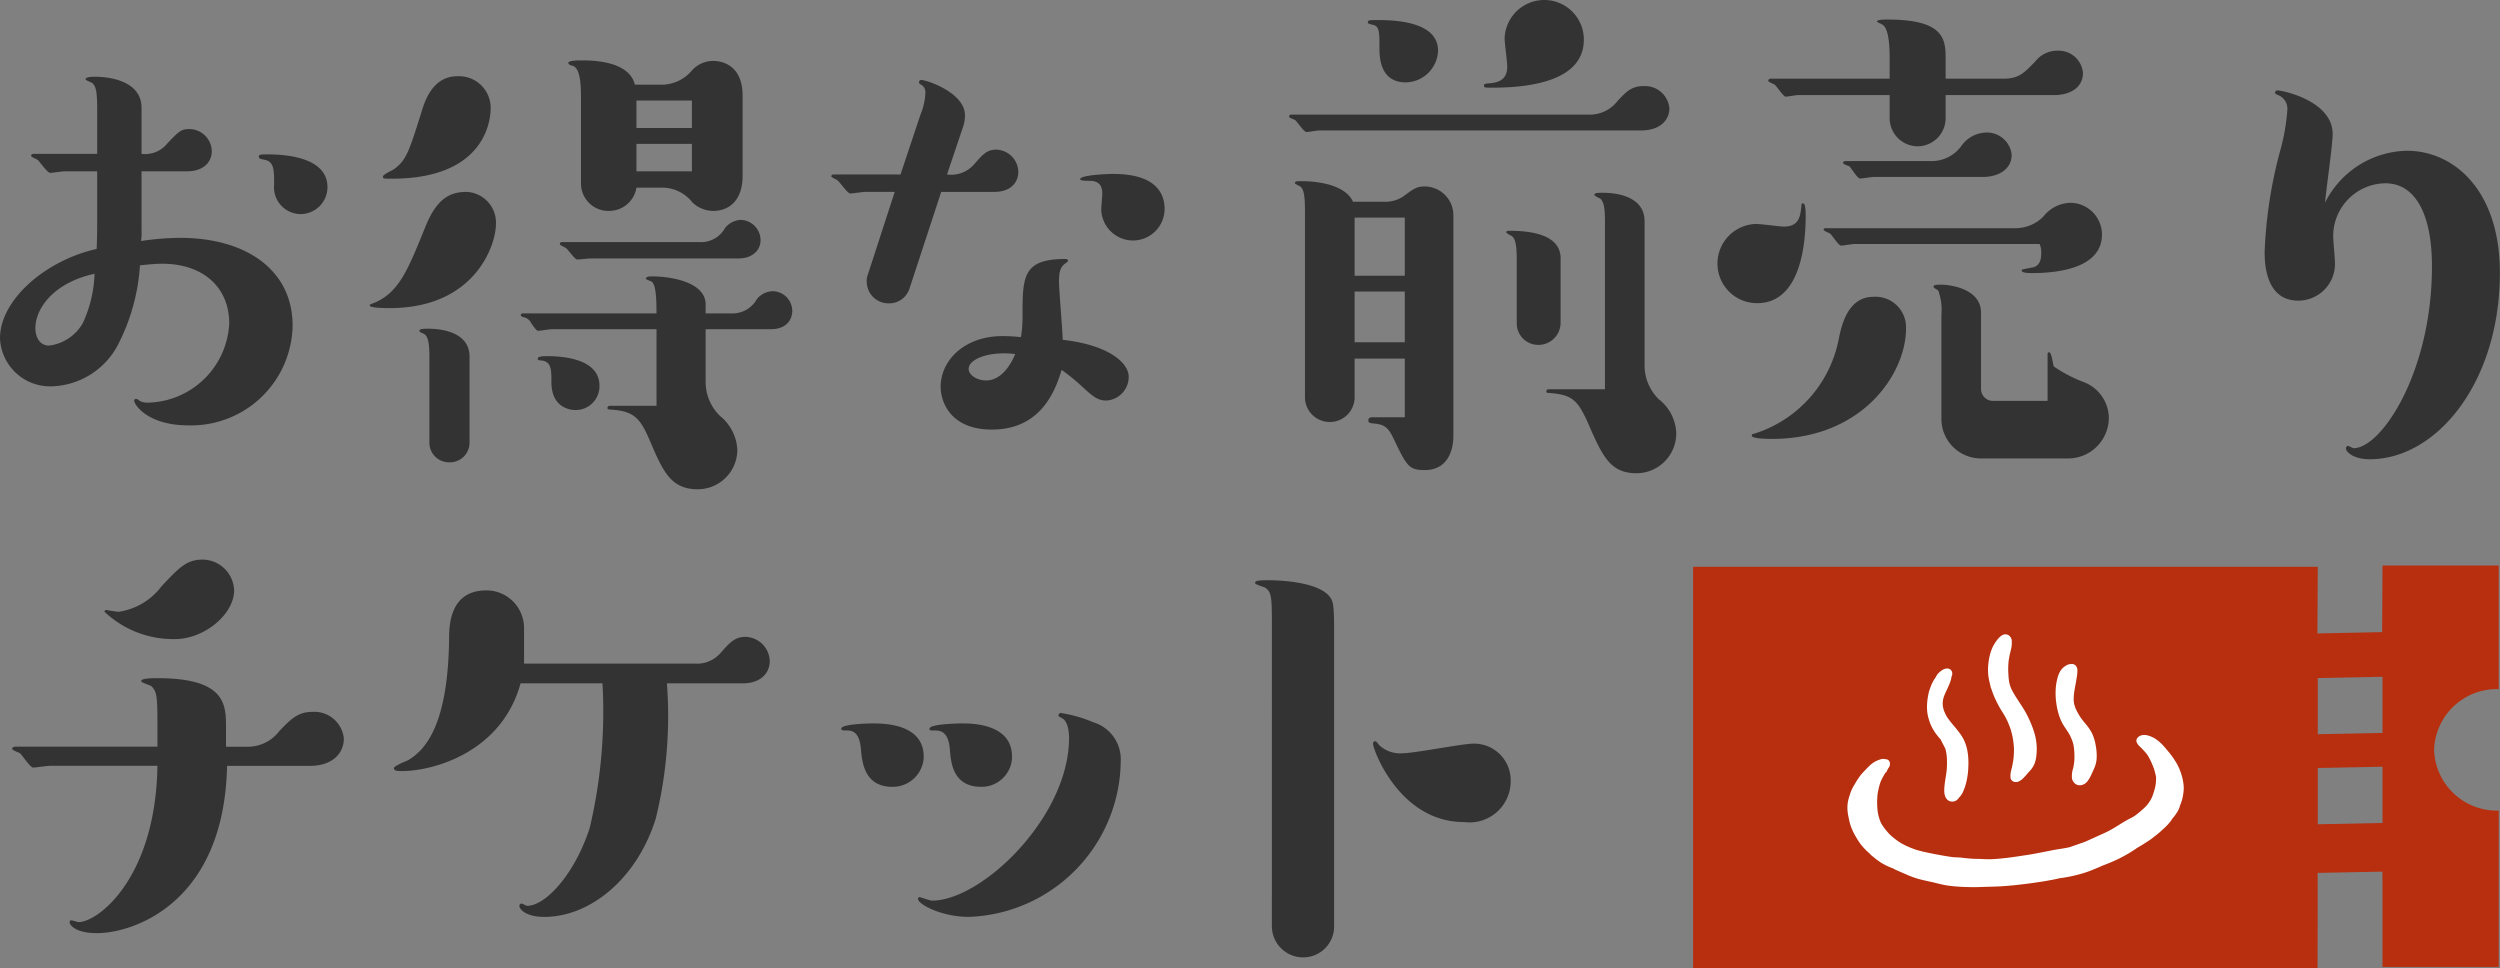 <svg xmlns="http://www.w3.org/2000/svg" width="142" height="55"><rect width="100%" height="100%" fill="#808080" stroke="none"/><g data-name="グループ 219654"><path data-name="パス 107581" d="M8.04 9.73h2.58c.99 0 1.41-.57 1.41-1.14a1.287 1.287 0 0 0-1.26-1.26c-.48 0-.6.12-1.26.81a1.621 1.621 0 0 1-1.47.6V6.13c0-1.71-2.25-1.77-2.61-1.77-.21 0-.57 0-.57.15 0 .03.18.12.27.15.33.12.39.54.39 1.59v2.49h-3.6c-.06 0-.15 0-.15.12 0 .06.33.18.39.24.09.09.54.72.69.72.12 0 .69-.09.84-.09h1.83v2.55c0 .42 0 1.23-.03 1.86C2.55 14.8 0 17.05 0 19.21a2.848 2.848 0 0 0 3.03 2.73 4.394 4.394 0 0 0 3.63-2.28 11.408 11.408 0 0 0 1.29-4.59c.33-.03.81-.09 1.26-.09 2.34 0 3.81 1.35 3.81 3.39a4.731 4.731 0 0 1-4.59 4.5.97.97 0 0 1-.48-.09c-.15-.12-.18-.12-.24-.12a.1.1 0 0 0-.09.09c0 .24.78 1.41 3.06 1.41a5.765 5.765 0 0 0 5.94-5.67c0-3.15-2.64-4.98-6.39-4.98a15.491 15.491 0 0 0-2.22.18 3.124 3.124 0 0 0 .03-.63Zm-2.67 5.82a7.188 7.188 0 0 1-.66 2.79 2.562 2.562 0 0 1-1.92 1.29c-.51 0-.78-.45-.78-.99 0-1.11 1.02-2.58 3.36-3.09Zm13.23-4.92c0-1.62-2.16-1.86-3.36-1.86-.48 0-.54 0-.54.15 0 .09.15.12.3.15.57.09.57.57.57 1.41a1.523 1.523 0 0 0 1.53 1.68 1.531 1.531 0 0 0 1.5-1.53Zm17.46-5.82c-.33-1.38-2.49-1.38-3.03-1.38-.21 0-.75 0-.75.15 0 .06.09.12.21.15.54.09.51 1.41.51 2.04v4.65a1.556 1.556 0 0 0 1.59 1.56 1.572 1.572 0 0 0 1.56-1.32h1.53a2.176 2.176 0 0 1 1.65.84 1.737 1.737 0 0 0 1.17.48c1.05 0 1.68-.75 1.68-1.98V5.44c0-1.98-1.5-1.98-1.68-1.98a1.629 1.629 0 0 0-1.17.51 2.275 2.275 0 0 1-1.65.84Zm.09 3.36h3.15v1.56h-3.15Zm0-.9V5.71h3.15v1.56Zm1.14 11.43v4.35h-2.64a.137.137 0 0 0-.15.12c0 .09.12.09.15.09 1.32.09 1.68.42 2.25 1.74.75 1.77 1.2 2.79 2.73 2.79a2.247 2.247 0 0 0 2.25-2.25 2.635 2.635 0 0 0-.99-1.92 2.692 2.692 0 0 1-.81-1.92v-3h3.69c.9 0 1.23-.54 1.23-1.05a1.127 1.127 0 0 0-1.11-1.11 1.2 1.2 0 0 0-.9.45 1.589 1.589 0 0 1-1.5.81h-1.41v-.51c0-1.26-1.95-1.59-3.03-1.59-.27 0-.36.03-.36.15a1.894 1.894 0 0 0 .27.12c.27.09.33.78.33 1.83h-7.56c-.09 0-.15.03-.15.09s.06.09.12.12a.6.6 0 0 1 .48.36c.12.15.27.42.39.42s.63-.09.75-.09Zm-10.77-7.8c-.87 0-1.68.27-2.37 2.01-.96 2.37-1.47 3.66-2.82 4.26-.3.12-.33.12-.33.18 0 .15.9.15 1.14.15 4.83 0 6.03-3.57 6.03-4.77a1.749 1.749 0 0 0-1.65-1.83Zm-.54-6.57c-1.41 0-1.86 1.41-2.07 2.13-.69 2.19-.84 2.64-1.53 3.15-.09.06-.63.3-.63.42s.03.12.51.12c5.61 0 5.61-3.72 5.61-4.02a1.8 1.8 0 0 0-1.89-1.8Zm.69 15.93c0-1.5-1.83-1.59-2.37-1.59-.18 0-.48 0-.48.12 0 .06.12.12.21.15.33.12.36.69.36 1.44v4.77a1.114 1.114 0 0 0 1.14 1.11 1.114 1.114 0 0 0 1.14-1.11Zm7.38 1.65c0-1.5-1.98-1.68-2.97-1.68-.21 0-.54 0-.54.15 0 .03.03.09.15.09.63.03.63.51.63 1.23 0 1.59 1.26 1.59 1.38 1.59a1.351 1.351 0 0 0 1.35-1.38Zm7.89-7.23c.75 0 1.26-.42 1.26-1.05a1.159 1.159 0 0 0-1.14-1.14 1.221 1.221 0 0 0-.87.45 1.566 1.566 0 0 1-1.5.81h-7.77a.11.11 0 0 0-.12.12c0 .06.3.18.33.21.12.06.51.66.66.66.12 0 .63-.06.75-.06Zm18.42 4.62c0-.48-.21-2.82-.21-3.33 0-.6.12-.81.3-.96.03-.03.21-.15.21-.18 0-.12-.09-.12-.15-.12-2.43 0-2.43 1.02-2.43 3.24a7.019 7.019 0 0 1-.09 1.2 9.475 9.475 0 0 0-1.05-.06c-2.16 0-3.51 1.38-3.51 2.88 0 .84.54 2.43 2.91 2.43 2.7 0 3.57-2.07 3.96-3.39a11.227 11.227 0 0 1 1.11.9c.69.63.93.84 1.44.84a1.345 1.345 0 0 0 1.26-1.35c0-.78-1.11-1.8-3.75-2.1Zm-2.7.81c-.09.24-.63 1.5-1.65 1.5-.51 0-.99-.3-.99-.66 0-.57 1.2-1.02 2.64-.84Zm-4.2-9.21h3c1.02 0 1.38-.6 1.38-1.14a1.287 1.287 0 0 0-1.26-1.26c-.54 0-.78.3-1.23.81a1.728 1.728 0 0 1-1.56.6l.93-2.76a2.088 2.088 0 0 0 .09-.6c0-1.29-2.19-2.01-2.49-2.01a.129.129 0 0 0-.12.12.156.156 0 0 0 .06.12.491.491 0 0 1 .3.51 3.5 3.5 0 0 1-.27 1.2l-1.14 3.42h-3.78c-.06 0-.15 0-.15.12 0 .03.24.15.3.18.15.06.6.78.78.78.12 0 .72-.09.84-.09h1.68l-1.53 4.71a.886.886 0 0 0-.06.39 1.235 1.235 0 0 0 1.23 1.23 1.212 1.212 0 0 0 1.2-.84Zm12.69.99c0-2.01-2.34-2.01-2.97-2.01-.27 0-1.83.06-1.83.3 0 .09.39.09.51.09.36 0 .75.09.75.72 0 .15-.06.78-.06.93a1.814 1.814 0 0 0 1.8 1.74 1.8 1.8 0 0 0 1.8-1.77Z" fill="#333"/><g data-name="グループ 217785" fill="#333"><path data-name="パス 107583" d="M79.792 20.37v3.33h-1.86c-.12 0-.21.06-.21.15 0 .18.06.18.36.21.63.06.81.3 1.11.93.72 1.5.84 1.71 1.74 1.71 1.32 0 1.62-1.17 1.62-1.92V12.24a1.639 1.639 0 0 0-1.62-1.65c-.48 0-.66.15-1.23.57a1.851 1.851 0 0 1-1.08.3h-1.77c-.42-.93-1.89-1.17-2.94-1.17-.27 0-.36 0-.36.12 0 .03.24.15.3.18.21.15.27.57.27 1.38v10.59a1.408 1.408 0 0 0 1.41 1.41 1.408 1.408 0 0 0 1.41-1.41v-2.19Zm0-4.71h-2.85v-3.3h2.85Zm0 .9v2.88h-2.85v-2.88Zm11.37 5.55h-3.18c-.12 0-.15.06-.15.12 0 .09.09.09.15.09 1.29.09 1.62.39 2.19 1.65.84 1.92 1.26 2.91 2.79 2.91a2.266 2.266 0 0 0 2.25-2.25 2.547 2.547 0 0 0-.99-1.95 2.691 2.691 0 0 1-.81-1.89v-8.22c0-1.29-1.32-1.62-2.37-1.62-.3 0-.48 0-.48.12 0 .06.27.18.33.21.27.21.27.87.27 1.38Zm2.04-14.7c1.14 0 1.62-.63 1.62-1.26a1.392 1.392 0 0 0-1.47-1.26c-.69 0-.99.33-1.47.84a1.978 1.978 0 0 1-1.62.78h-16.92a.11.11 0 0 0-.12.12c0 .06.27.15.33.18.12.09.51.69.66.69.09 0 .6-.09.72-.09Zm-11.52-4.53c0-1.59-2.25-1.74-3.39-1.74-.54 0-.6 0-.6.15 0 .06.27.12.3.12.36.09.36.42.36 1.29 0 .48 0 1.98 1.5 1.98a1.87 1.87 0 0 0 1.83-1.8Zm8.28-.63A2.247 2.247 0 0 0 87.712 0a2.253 2.253 0 0 0-2.25 2.19c0 .24.15 1.35.15 1.59 0 .84-.63.93-1.11.96-.18.03-.21.03-.21.12 0 .12.03.12.48.12 2.16 0 5.19-.39 5.19-2.73Zm-1.32 12.42c0-1.41-1.86-1.56-2.88-1.56-.09 0-.21 0-.21.09a.851.851 0 0 0 .27.18c.24.12.33.48.33 1.41v3.54a1.223 1.223 0 0 0 1.23 1.26 1.261 1.261 0 0 0 1.26-1.23Zm21.87-10.2V3.42c0-1.14 0-2.31-3.3-2.31-.21 0-.6 0-.6.12 0 .03.24.12.27.15.45.18.45 1.5.45 2.04v1.05h-6.75a.137.137 0 0 0-.15.12c0 .06.3.18.36.21.12.09.51.69.63.69s.6-.09.72-.09h5.19v1.32a1.6 1.6 0 0 0 1.59 1.59 1.6 1.6 0 0 0 1.59-1.59V5.4h6.18c.84 0 1.62-.39 1.62-1.26a1.383 1.383 0 0 0-1.44-1.26 1.57 1.57 0 0 0-1.26.6c-.66.69-.96.99-1.83.99Zm-12.96 10.5a2.247 2.247 0 0 0 2.25 2.25c2.46 0 2.76-3.33 2.76-4.95 0-.21 0-.72-.15-.72-.03 0-.09 0-.09.12-.06.54-.09 1.2-.99 1.2-.24 0-1.32-.15-1.59-.15a2.253 2.253 0 0 0-2.19 2.25Zm18.3-1.11a1.253 1.253 0 0 1 .09.54c0 .69-.36.78-.6.81-.45.09-.51.09-.51.15 0 .15.39.15.63.15 1.32 0 3.93-.24 3.93-2.19a1.805 1.805 0 0 0-1.8-1.8 2.02 2.02 0 0 0-1.53.78 2.213 2.213 0 0 1-1.53.66h-10.8c-.06 0-.15 0-.15.09 0 .06.3.18.36.21.12.09.48.69.63.69.12 0 .63-.09.75-.09Zm.45 8.91h-3.09a.679.679 0 0 1-.69-.69v-4.32c0-1.32-1.65-1.59-2.28-1.59-.33 0-.42.03-.42.12 0 .06.24.18.27.21a3.235 3.235 0 0 1 .18 1.38v5.91a2.247 2.247 0 0 0 2.25 2.25h4.89a2.318 2.318 0 0 0 2.37-2.31 2.208 2.208 0 0 0-1.38-2.01 7.985 7.985 0 0 1-1.74-.9c-.06-.09-.12-.81-.27-.81-.09 0-.09.09-.09.15Zm-9.9-5.91c-1.44 0-1.8 1.62-1.95 2.34a7.037 7.037 0 0 1-4.8 5.43c-.12.03-.15.03-.15.12 0 .18.99.18 1.14.18 5.16 0 7.62-3.72 7.62-6.27a1.733 1.733 0 0 0-1.86-1.8Zm6.24-6.81c.81 0 1.62-.39 1.62-1.26a1.407 1.407 0 0 0-1.47-1.26 1.769 1.769 0 0 0-1.38.75 2.079 2.079 0 0 1-1.68.87h-4.89c-.12 0-.15.03-.15.12 0 .06.3.15.36.18.09.09.45.69.6.69.12 0 .66-.09.78-.09Z"/><path data-name="パス 107584" d="M132.066 11.505c.033-.561.429-3.267.429-3.894 0-1.881-2.838-2.475-3.135-2.475a.121.121 0 0 0-.132.132c0 .033 0 .066.165.132a.831.831 0 0 1 .528.858 11.756 11.756 0 0 1-.363 2.145 25.634 25.634 0 0 0-.926 5.874c0 .561 0 2.8 1.914 2.8a2.087 2.087 0 0 0 2.079-2.178c0-.2-.1-1.254-.1-1.518a3 3 0 0 1 2.97-2.97c1.617 0 2.64 1.617 2.64 4.719 0 6.006-2.871 10.329-4.455 10.329-.033 0-.264-.132-.3-.132a.142.142 0 0 0-.132.132c0 .231.462.627 1.353.627 3.795 0 7.392-4.356 7.392-10.593 0-4.719-2.64-6.93-5.28-6.93a5.312 5.312 0 0 0-4.647 2.942Z"/></g><path data-name="パス 107582" d="M8.943 42.411H.858c-.066 0-.165.033-.165.132 0 .066.363.2.429.231.132.1.594.825.759.825.132 0 .792-.1.957-.1h6.105c-.1 6.369-3.366 8.877-4.488 8.877-.066 0-.33-.1-.4-.1a.088.088 0 0 0-.1.1c0 .165.33.627 1.551.627 2.046 0 7.227-1.683 7.392-9.5h4.686c1.353 0 1.947-.759 1.947-1.551a1.683 1.683 0 0 0-1.782-1.518c-.825 0-1.221.4-1.881 1.089a2.253 2.253 0 0 1-1.881.891h-1.15v-1.089c0-1.287 0-2.805-3.894-2.805-.264 0-.924 0-.924.165 0 .1.528.231.594.3.3.33.33.528.33 2.343Zm4.356-8.877a1.81 1.81 0 0 0-1.782-1.749c-.924 0-1.353.462-2.343 1.518A3.712 3.712 0 0 1 6.73 34.75c-.1 0-.66-.1-.693-.1a.088.088 0 0 0-.1.1 5.69 5.69 0 0 0 3.993 1.551c1.686 0 3.369-1.419 3.369-2.772Zm16.467 4.158v-2.013a2.136 2.136 0 0 0-2.145-2.145c-2.112 0-2.112 2.079-2.112 2.772-.066 5.181-1.518 6.369-2.31 6.864-.132.066-.825.33-.825.462s.132.165.462.165c1.716 0 5.643-1.023 6.732-4.983h4.653a28.748 28.748 0 0 1-.726 8.217c-.858 2.64-2.508 4.422-3.564 4.422-.033 0-.264-.132-.3-.132a.142.142 0 0 0-.132.132c0 .165.33.627 1.419.627 2.607 0 5.28-2.178 6.336-5.61a24.493 24.493 0 0 0 .627-7.656h4.29c1.122 0 1.551-.66 1.551-1.254a1.415 1.415 0 0 0-1.386-1.386c-.594 0-.891.33-1.386.891a1.788 1.788 0 0 1-1.518.627Zm22.7 5.28c0-1.881-2.31-1.881-2.9-1.881-.264 0-1.782.033-1.782.3 0 .1.1.1.33.1.429 0 .726.231.792 1.122.066.693.2 2.079 1.782 2.079a1.761 1.761 0 0 0 1.782-1.725Zm5.016 0c0-1.881-2.31-1.881-2.838-1.881-.264 0-1.848.033-1.848.3 0 .1.033.1.3.1.33 0 .792.066.858 1.122.066.693.165 2.079 1.782 2.079a1.732 1.732 0 0 0 1.75-1.725Zm6.171.33a2.2 2.2 0 0 0-1.551-2.277 7.877 7.877 0 0 0-1.848-.528.139.139 0 0 0-.132.132c0 .066.033.066.2.165.33.165.4.759.4 1.122 0 4.488-4.95 9.24-7.788 9.24-.1 0-.66-.2-.693-.2a.105.105 0 0 0-.1.1c0 .3 1.32 1.023 2.9 1.023a8.941 8.941 0 0 0 8.616-8.782Z" fill="#333"/><path data-name="パス 107580" d="M85.808 44.347a2.082 2.082 0 0 0-2.142-2.108c-.578 0-3.332.544-3.978.544a1.734 1.734 0 0 1-1.292-.408c-.068-.034-.2-.272-.272-.272a.125.125 0 0 0-.136.136c0 .34 1.5 4.454 5.168 4.454a2.341 2.341 0 0 0 2.652-2.346Zm-13.566 8.264a1.775 1.775 0 0 0 1.768 1.768 1.756 1.756 0 0 0 1.768-1.768V35.847c0-1.564-.068-1.7-.238-1.938-.714-.952-3.3-.952-3.5-.952-.748 0-.748.068-.748.17 0 .068.442.2.544.238.408.272.408.51.408 2.482Z" fill="#333"/><path data-name="パス 58110" d="m135.326 32.123-.02 3.782-3.677.073.02-3.782H96.167v22.8h35.469v-3.727L131.65 55l-.008-5.419 3.677-.073.008.733v4.682h6.6v-8.881a3.566 3.566 0 0 1-3.671-3.45 3.566 3.566 0 0 1 3.671-3.45v-7.019h-6.6Zm0 14.622-3.676.073v-3.195l3.677-.073v3.19Zm0-5.114-3.676.073v-3.191l3.677-.073v3.19Z" fill="#b72f0e"/><g data-name="グループ 217984" fill="#fff"><path data-name="パス 96208" d="m113.053 38.929.003.028a.99.99 0 0 0 .026.113.175.175 0 0 0 .021.041.017.017 0 0 1 .001.006 5.463 5.463 0 0 0 .352.84c.081.158.168.312.263.46a4.712 4.712 0 0 1 .285.503 5.62 5.62 0 0 1 .224.574l.002.022a3.429 3.429 0 0 1 .09.375 5.212 5.212 0 0 1 .072.584 4.721 4.721 0 0 1-.017.536 5.244 5.244 0 0 1-.12.673 1.248 1.248 0 0 0-.055.51.28.28 0 0 0 .204.213.311.311 0 0 0 .119.01.453.453 0 0 0 .098-.013.77.77 0 0 0 .272-.175c.085-.082.163-.17.24-.26s.16-.176.236-.267a1.27 1.27 0 0 0 .187-.314 1.586 1.586 0 0 0 .103-.413 3.155 3.155 0 0 0 .026-.538 3.114 3.114 0 0 0-.089-.65 4.65 4.65 0 0 0-.203-.61 6.957 6.957 0 0 0-.252-.558 5.54 5.54 0 0 0-.307-.522l-.012-.017c-.085-.134-.171-.265-.257-.397l-.008-.012a5.457 5.457 0 0 1-.3-.514 2.225 2.225 0 0 1-.094-.246 2.1 2.1 0 0 1-.047-.196 4.11 4.11 0 0 1-.041-.465.17.17 0 0 1-.002-.018l-.002-.02a4.91 4.91 0 0 1 .01-.581 3.972 3.972 0 0 1 .075-.454c.023-.103.05-.2.069-.3a1.435 1.435 0 0 0 .046-.3.348.348 0 0 0-.007-.064.437.437 0 0 0-.083-.347.348.348 0 0 0-.414-.108.774.774 0 0 0-.244.19 2.106 2.106 0 0 0-.427.722 2.835 2.835 0 0 0-.139.592 3.356 3.356 0 0 0-.036.608 3.109 3.109 0 0 0 .069.514c.02.081.037.162.059.242"/><path data-name="パス 96209" d="M117.19 41.16c.078.138.173.268.26.402a2.301 2.301 0 0 1 .158.279 3.122 3.122 0 0 1 .13.331l.01.034-.009-.022a1.3 1.3 0 0 1 .046.185 4.183 4.183 0 0 1 .042.503 3.086 3.086 0 0 1-.007.347.024.024 0 0 1 .001.007v.005a5.82 5.82 0 0 1-.06.38.06.06 0 0 1-.006.023 1.485 1.485 0 0 0-.07.545.45.45 0 0 0 .054.178.592.592 0 0 0 .072.1.43.43 0 0 0 .245.143.462.462 0 0 0 .12.002.558.558 0 0 0 .319-.148.915.915 0 0 0 .135-.167 1.82 1.82 0 0 0 .115-.198c.04-.077.075-.158.111-.237.045-.105.093-.203.134-.307a1.639 1.639 0 0 0 .103-.536 3.17 3.17 0 0 0-.06-.685 2.533 2.533 0 0 0-.207-.675 2.942 2.942 0 0 0-.4-.576 4.788 4.788 0 0 1-.328-.439s0 0 0-.007l-.002-.007a2.89 2.89 0 0 1-.174-.318c-.022-.05-.042-.096-.06-.15s-.039-.12-.054-.181a.041.041 0 0 1-.001-.01 1.5 1.5 0 0 1-.021-.198 2.889 2.889 0 0 1 .012-.31c.01-.095.023-.191.04-.286.038-.215.081-.427.112-.642a2.408 2.408 0 0 0 .047-.468.443.443 0 0 0-.04-.165.3.3 0 0 0-.238-.176.6.6 0 0 0-.335.069.954.954 0 0 0-.34.304 1.143 1.143 0 0 0-.12.238 1.608 1.608 0 0 0-.07.233 3.102 3.102 0 0 0-.095.704 3.858 3.858 0 0 0 .039.673 4.186 4.186 0 0 0 .14.649 2.87 2.87 0 0 0 .249.577"/><path data-name="パス 96210" d="M109.68 41.198a2.553 2.553 0 0 0 .177.321.043.043 0 0 0 0 .007.05.05 0 0 0 .007.01 4.168 4.168 0 0 0 .362.464c.011.008.013.021.019.033.077.17.173.332.254.5.018.071.034.142.047.213a2.716 2.716 0 0 1 .039.37 4.92 4.92 0 0 1-.013.622c-.03.288-.09.571-.12.857a2.51 2.51 0 0 0-.017.343.844.844 0 0 0 .053.296.577.577 0 0 0 .14.208.383.383 0 0 0 .247.087.4.4 0 0 0 .063-.001.41.41 0 0 0 .234-.105.7.7 0 0 0 .108-.127 1.03 1.03 0 0 0 .194-.265 3.085 3.085 0 0 0 .24-.73 4.058 4.058 0 0 0 .086-.713 4.631 4.631 0 0 0-.012-.668 3.086 3.086 0 0 0-.124-.607 2.326 2.326 0 0 0-.274-.56 6.183 6.183 0 0 0-.387-.498 6.034 6.034 0 0 1-.384-.488.035.035 0 0 1-.01-.011 2.218 2.218 0 0 1-.126-.236 2.137 2.137 0 0 1-.08-.2s0 0 0-.005c-.017-.056-.03-.106-.041-.157s-.01-.1-.016-.155.002-.101.005-.149a1.448 1.448 0 0 1 .023-.148 1.78 1.78 0 0 1 .066-.208c.094-.237.216-.458.307-.694a1.588 1.588 0 0 0 .1-.373.344.344 0 0 0 .032-.248.272.272 0 0 0-.117-.168.311.311 0 0 0-.146-.045.547.547 0 0 0-.255.065 1.088 1.088 0 0 0-.204.153.635.635 0 0 0-.195.262 2.242 2.242 0 0 0-.298.551c-.039.105-.078.21-.107.32a3.266 3.266 0 0 0-.065.338 3.302 3.302 0 0 0-.037.596 2.316 2.316 0 0 0 .1.593 2.601 2.601 0 0 0 .125.348"/><path data-name="パス 96211" d="M123.984 45.231a2.51 2.51 0 0 0 .053-.457 2.441 2.441 0 0 0-.048-.45 3.246 3.246 0 0 0-.481-1.17 4.783 4.783 0 0 0-.387-.513c-.104-.124-.208-.253-.322-.368a2.276 2.276 0 0 0-.308-.263 1.345 1.345 0 0 0-.321-.177 1.186 1.186 0 0 0-.275-.08.6.6 0 0 0-.318.033.437.437 0 0 0-.173.128.262.262 0 0 0-.039.253.732.732 0 0 0 .19.25c.12.115.235.236.34.36a1.48 1.48 0 0 1 .104.145 3.13 3.13 0 0 1 .166.309.143.143 0 0 0 .008.017c.06.129.115.258.163.392l.014.041a4.819 4.819 0 0 1 .114.448 2.924 2.924 0 0 1-.01.319 2.001 2.001 0 0 1-.046.286l.005-.023a3.886 3.886 0 0 1-.142.469.02.02 0 0 1 0 .007 1.764 1.764 0 0 1-.096.211 2.234 2.234 0 0 1-.136.216 1.839 1.839 0 0 1-.142.174 3.349 3.349 0 0 1-.27.25h.007c-.068.058-.138.115-.209.17s-.131.106-.203.153c-.094.061-.203.11-.307.165a6.98 6.98 0 0 0-.38.218c-.188.12-.384.242-.58.355-.047.027-.095.052-.144.079s-.118.061-.178.09c-.297.139-.598.273-.899.409l-.31.14-.388.135-.485.17c-.11.023-.22.044-.33.064-.136.023-.274.042-.41.065s-.295.054-.437.083c-.328.066-.656.13-.986.189-.193.033-.386.06-.581.09s-.379.057-.568.083c-.364.049-.73.088-1.096.105l-.02.002a5.19 5.19 0 0 1-.355-.002c-.1-.003-.195-.01-.293-.013-.134-.004-.268-.003-.404-.01s-.237-.017-.353-.029l-.012.001-.112-.012a.923.923 0 0 0-.123-.012l-.05-.012c-.04-.005-.083-.006-.127-.009-.121-.007-.243-.01-.366-.018l-.066-.01a13.696 13.696 0 0 1-.55-.088c-.16-.03-.32-.058-.48-.089a19.271 19.271 0 0 1-.661-.141l.01-.001-.041-.01.022.007c-.103-.026-.206-.05-.31-.083q-.104-.033-.204-.073a4.678 4.678 0 0 1-.517-.226 3.302 3.302 0 0 1-.366-.225 3.913 3.913 0 0 1-.36-.29.117.117 0 0 1-.011-.008l-.012-.012a3.38 3.38 0 0 1-.234-.253 3.823 3.823 0 0 1-.235-.32 1.519 1.519 0 0 1-.09-.16 2.034 2.034 0 0 1-.075-.2 2.608 2.608 0 0 1-.08-.317 3.45 3.45 0 0 1-.044-.491 3.773 3.773 0 0 1 .012-.466l-.003-.02.001.007a3.529 3.529 0 0 1 .066-.395 3.484 3.484 0 0 1 .105-.379 2.647 2.647 0 0 1 .118-.257.122.122 0 0 0 .008-.015c.04-.073.085-.146.12-.22l.056-.072a.18.18 0 0 0 .08-.12 1.17 1.17 0 0 0 .06-.108l-.001-.006a.536.536 0 0 0 .044-.057.354.354 0 0 0 .058-.233.24.24 0 0 0-.164-.222.293.293 0 0 0-.073-.006.422.422 0 0 0-.177-.021.671.671 0 0 0-.196.05 1.055 1.055 0 0 0-.146.057 1.5 1.5 0 0 0-.35.231c-.118.107-.227.226-.337.338-.056.06-.113.12-.167.182a2.247 2.247 0 0 0-.166.22 3.78 3.78 0 0 0-.23.37l-.011.018a2.088 2.088 0 0 0-.12.214 2.211 2.211 0 0 0-.15.39 2.418 2.418 0 0 0-.092.327 2.001 2.001 0 0 0-.007.72c.02.133.05.265.078.395a2.811 2.811 0 0 0 .134.435 3.643 3.643 0 0 0 .227.455 4.631 4.631 0 0 0 .272.425 3.478 3.478 0 0 0 .423.459 1 1 0 0 0 .078.07l.033.033a1.6 1.6 0 0 0 .125.12c.04.033.082.066.125.097a.1.1 0 0 0 .016.014 1.24 1.24 0 0 0 .11.09c.085.06.168.125.256.181a3.988 3.988 0 0 0 .514.261c.044.019.088.034.132.05s.115.062.174.089c.211.094.422.187.633.277a5.227 5.227 0 0 0 .661.244c.24.066.485.117.729.173h.007l.013-.002a.136.136 0 0 0 .018.005h-.009c.318.075.634.165.958.21a9.505 9.505 0 0 0 .952.076c.24.008.478.012.717.006s.452-.016.678-.021.473-.012.71-.028.457-.034.686-.058l.112-.012q.642-.068 1.282-.166l.04-.005.216-.034.159-.026.166-.031.099-.019.035-.003c.16-.032.32-.066.479-.104l.015-.002c.066-.007.134-.014.198-.027a7.97 7.97 0 0 0 1.317-.319c.31-.108.61-.24.911-.371a10.708 10.708 0 0 0 .886-.374 8.351 8.351 0 0 0 1.09-.645q.217-.123.427-.258c.094-.06.188-.12.282-.184s.17-.127.253-.193a5.34 5.34 0 0 0 .488-.414 2.785 2.785 0 0 0 .221-.213l-.004.007a2.888 2.888 0 0 0 .28-.343l.034-.055a2.845 2.845 0 0 0 .264-.356 1.414 1.414 0 0 0 .132-.27c.011-.033.02-.067.03-.104a2.646 2.646 0 0 0 .166-.537m-2.132 1.719Z"/></g></g></svg>